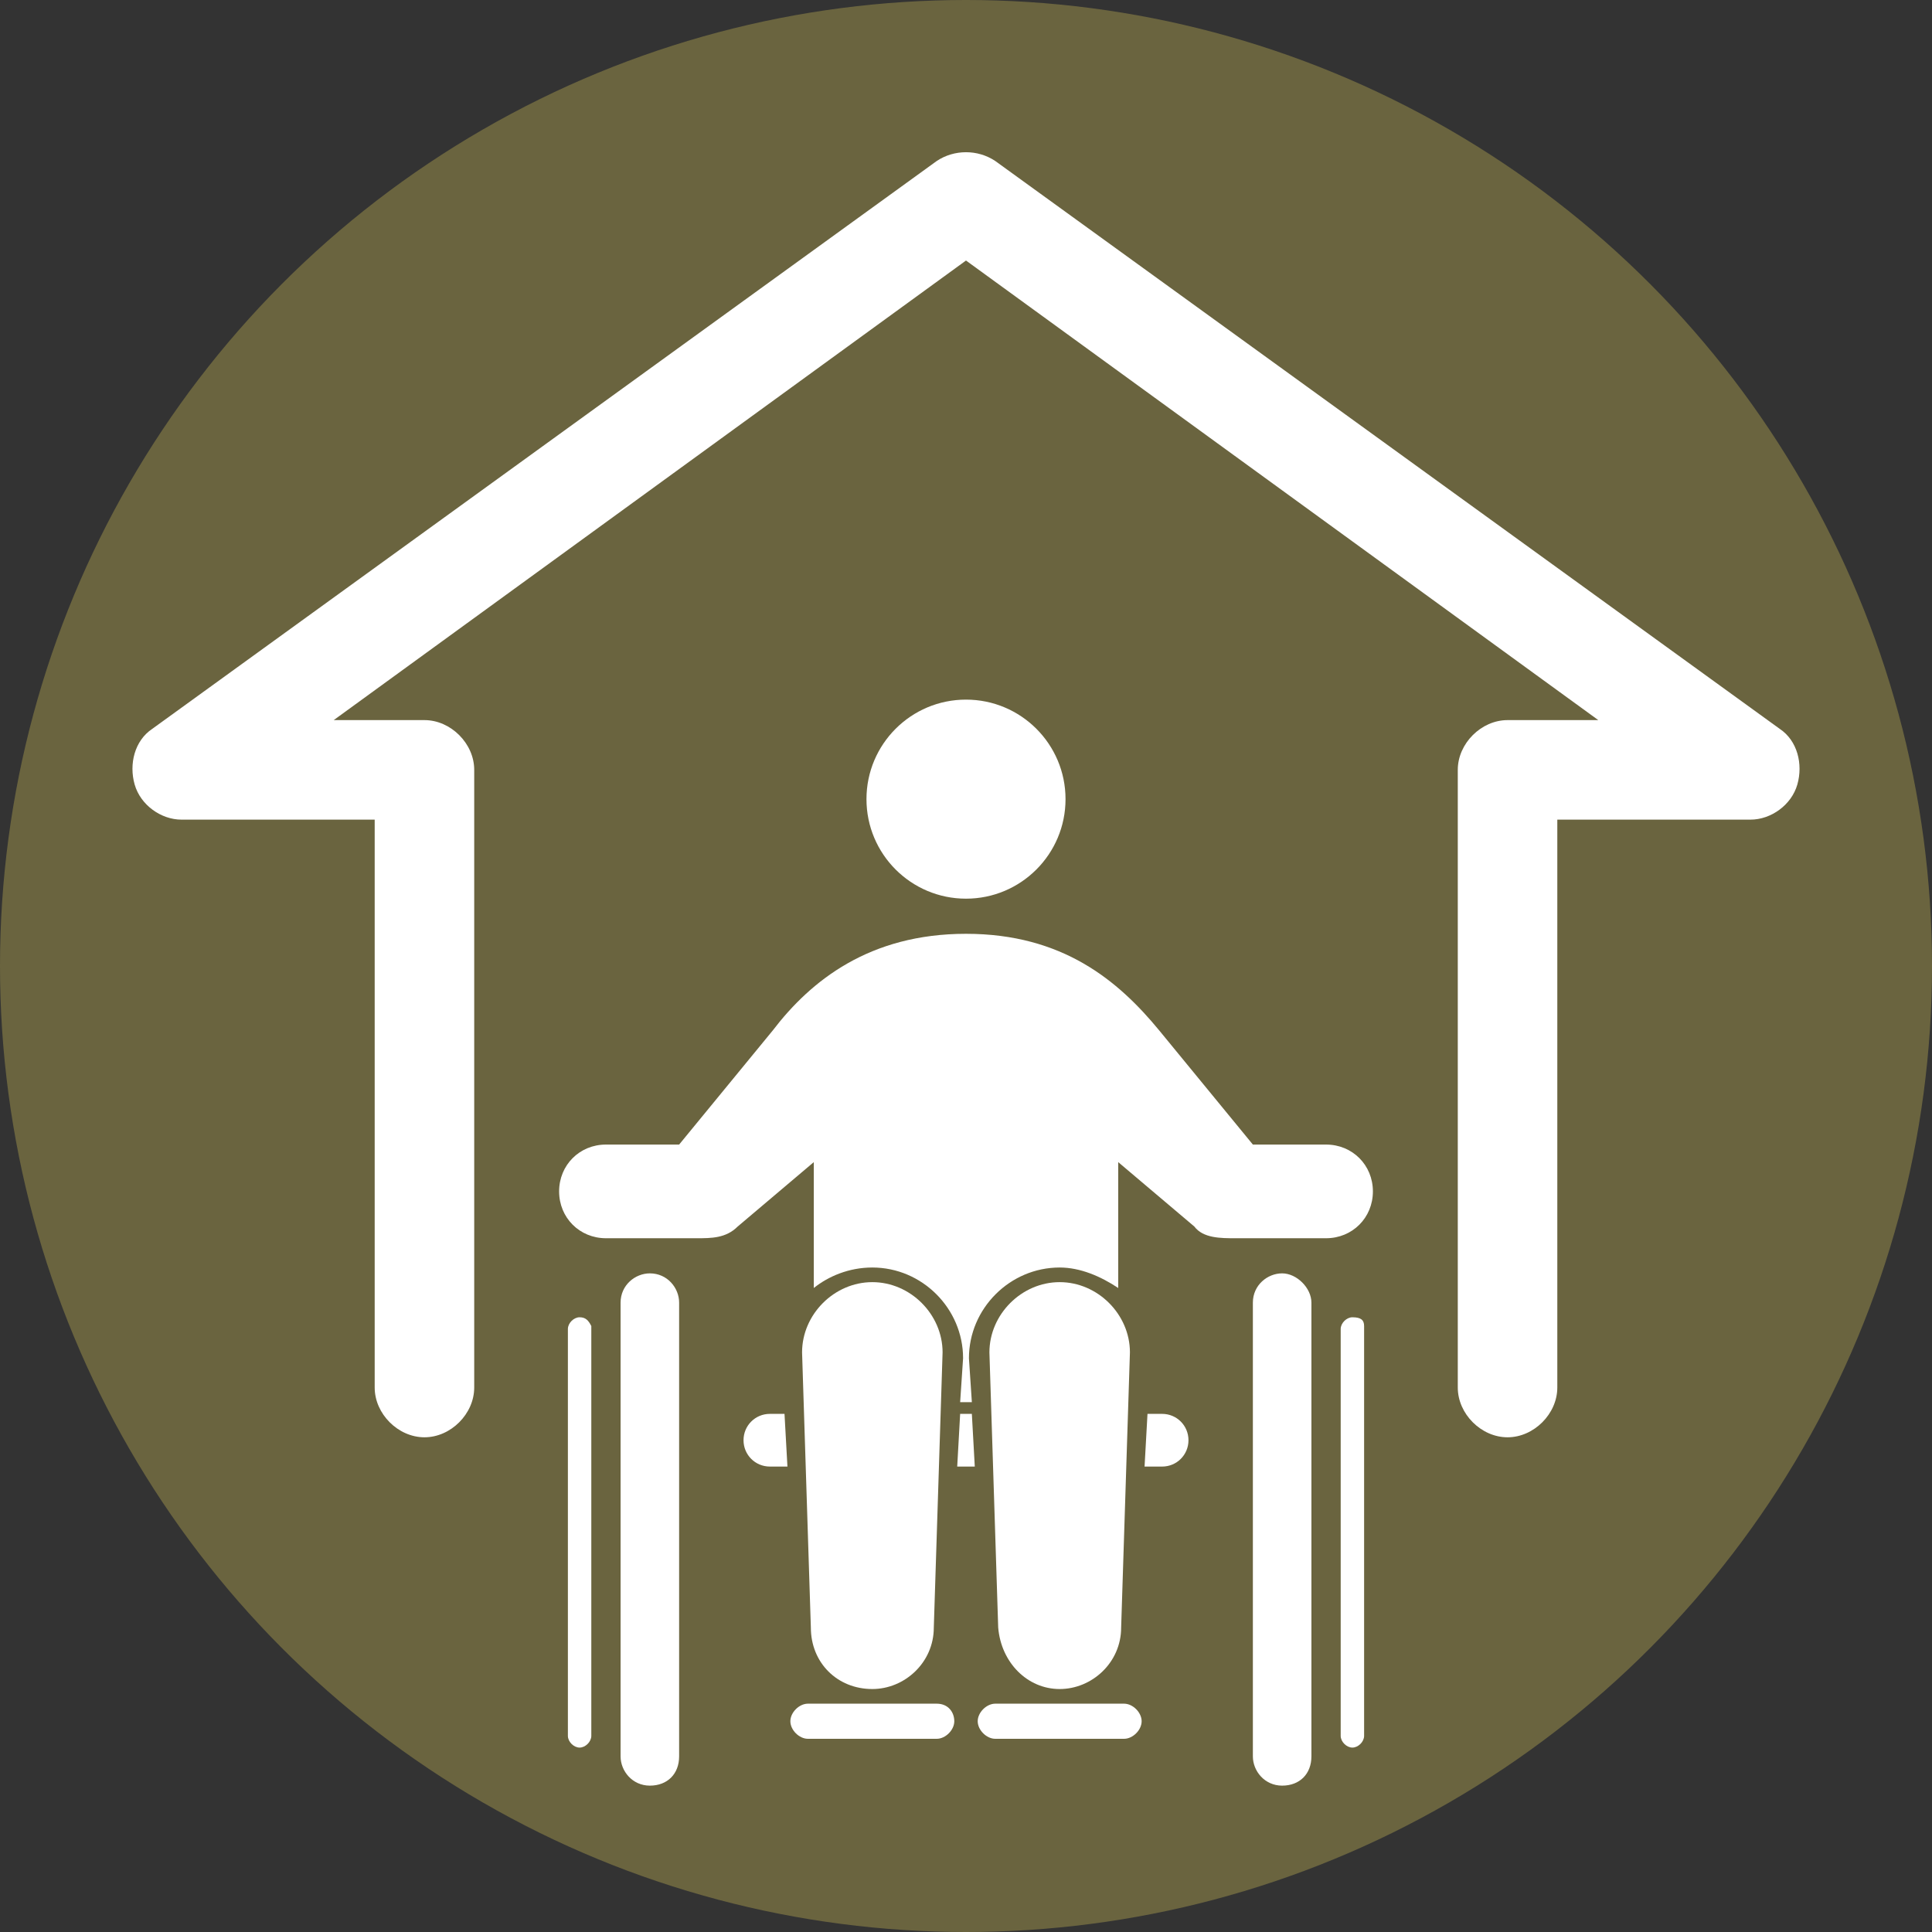 <?xml version="1.0" encoding="utf-8"?>
<!-- Generator: Adobe Illustrator 21.0.0, SVG Export Plug-In . SVG Version: 6.00 Build 0)  -->
<svg version="1.1" id="レイヤー_1" xmlns="http://www.w3.org/2000/svg" xmlns:xlink="http://www.w3.org/1999/xlink" x="0px"
	 y="0px" viewBox="0 0 66 66" style="enable-background:new 0 0 66 66;" xml:space="preserve">
<rect x="0" y="0" width="66" height="66" fill="#333333" stroke="none"/>
<style type="text/css">
	.st0{fill:#6A643F;}
	.st1{fill:#FFFFFF;}
</style>
<g>
	<g>
		<circle class="st0" cx="33" cy="33" r="33"/>
	</g>
	<g>
		<circle class="st1" cx="33" cy="27.3" r="3.4"/>
		<path class="st1" d="M22.2,43.5c-0.5,0-1,0.4-1,1v15.5c0,0.5,0.4,1,1,1s1-0.4,1-1V44.5C23.2,44,22.8,43.5,22.2,43.5z"/>
		<path class="st1" d="M19.8,45c-0.2,0-0.4,0.2-0.4,0.4v13.9c0,0.2,0.2,0.4,0.4,0.4c0.2,0,0.4-0.2,0.4-0.4V45.3
			C20.1,45.1,20,45,19.8,45z"/>
		<path class="st1" d="M43.8,43.5c-0.5,0-1,0.4-1,1v15.5c0,0.5,0.4,1,1,1s1-0.4,1-1V44.5C44.8,44,44.3,43.5,43.8,43.5z"/>
		<path class="st1" d="M46.2,45c-0.2,0-0.4,0.2-0.4,0.4v13.9c0,0.2,0.2,0.4,0.4,0.4c0.2,0,0.4-0.2,0.4-0.4V45.3
			C46.6,45.1,46.5,45,46.2,45z"/>
		<path class="st1" d="M32,58.2h-4.4c-0.3,0-0.6,0.3-0.6,0.6c0,0.3,0.3,0.6,0.6,0.6H32c0.3,0,0.6-0.3,0.6-0.6
			C32.6,58.5,32.4,58.2,32,58.2z"/>
		<path class="st1" d="M38.4,58.2h-4.4c-0.3,0-0.6,0.3-0.6,0.6c0,0.3,0.3,0.6,0.6,0.6h4.4c0.3,0,0.6-0.3,0.6-0.6
			C39,58.5,38.7,58.2,38.4,58.2z"/>
		<path class="st1" d="M29.8,57.7c1.1,0,2.1-0.9,2.1-2.1l0.3-9.4c0-1.3-1.1-2.4-2.4-2.4c-1.3,0-2.4,1.1-2.4,2.4l0.3,9.4
			C27.7,56.8,28.6,57.7,29.8,57.7z"/>
		<path class="st1" d="M45.3,39.1l-2.5,0l-3.2-3.9c-1.4-1.7-3.3-3.3-6.6-3.3c-3.3,0-5.3,1.6-6.6,3.3l-3.2,3.9l-2.5,0
			c-0.9,0-1.6,0.7-1.6,1.6c0,0.9,0.7,1.6,1.6,1.6l3.1,0c0,0,0,0,0,0c0.5,0,1,0,1.4-0.4l2.6-2.2v4.3c0.5-0.4,1.2-0.7,2-0.7
			c1.7,0,3.1,1.4,3.1,3.1l-0.1,1.5h0.4l-0.1-1.5c0-1.7,1.4-3.1,3.1-3.1c0.7,0,1.4,0.3,2,0.7v-4.3l2.6,2.2c0.3,0.4,0.9,0.4,1.4,0.4
			c0,0,0,0,0,0l3.1,0c0.9,0,1.6-0.7,1.6-1.6C46.9,39.8,46.2,39.1,45.3,39.1z"/>
		<path class="st1" d="M36.2,57.7c1.1,0,2.1-0.9,2.1-2.1l0.3-9.4c0-1.3-1.1-2.4-2.4-2.4c-1.3,0-2.4,1.1-2.4,2.4l0.3,9.4
			C34.2,56.8,35.1,57.7,36.2,57.7z"/>
		<polygon class="st1" points="32.8,48.3 32.7,50.1 33.3,50.1 33.2,48.3 		"/>
		<path class="st1" d="M26.3,48.3c-0.5,0-0.9,0.4-0.9,0.9c0,0.5,0.4,0.9,0.9,0.9h0.6l-0.1-1.8H26.3z"/>
		<path class="st1" d="M39.7,48.3h-0.5l-0.1,1.8h0.6c0.5,0,0.9-0.4,0.9-0.9C40.6,48.7,40.2,48.3,39.7,48.3z"/>
		<path class="st1" d="M60.8,24.9L34,5.5c-0.6-0.4-1.4-0.4-2,0L5.2,24.9c-0.6,0.4-0.8,1.2-0.6,1.9C4.8,27.5,5.5,28,6.2,28h6.6v19.4
			c0,0.9,0.8,1.7,1.7,1.7s1.7-0.8,1.7-1.7V26.3c0-0.9-0.8-1.7-1.7-1.7h-3.1L33,8.9l21.6,15.7h-3.1c-0.9,0-1.7,0.8-1.7,1.7v21.1
			c0,0.9,0.8,1.7,1.7,1.7s1.7-0.8,1.7-1.7V28h6.6c0.7,0,1.4-0.5,1.6-1.2C61.6,26.1,61.4,25.3,60.8,24.9z"/>
	</g>
</g>
<g>
</g>
<g>
</g>
<g>
</g>
<g>
</g>
<g>
</g>
<g>
</g>
</svg>
